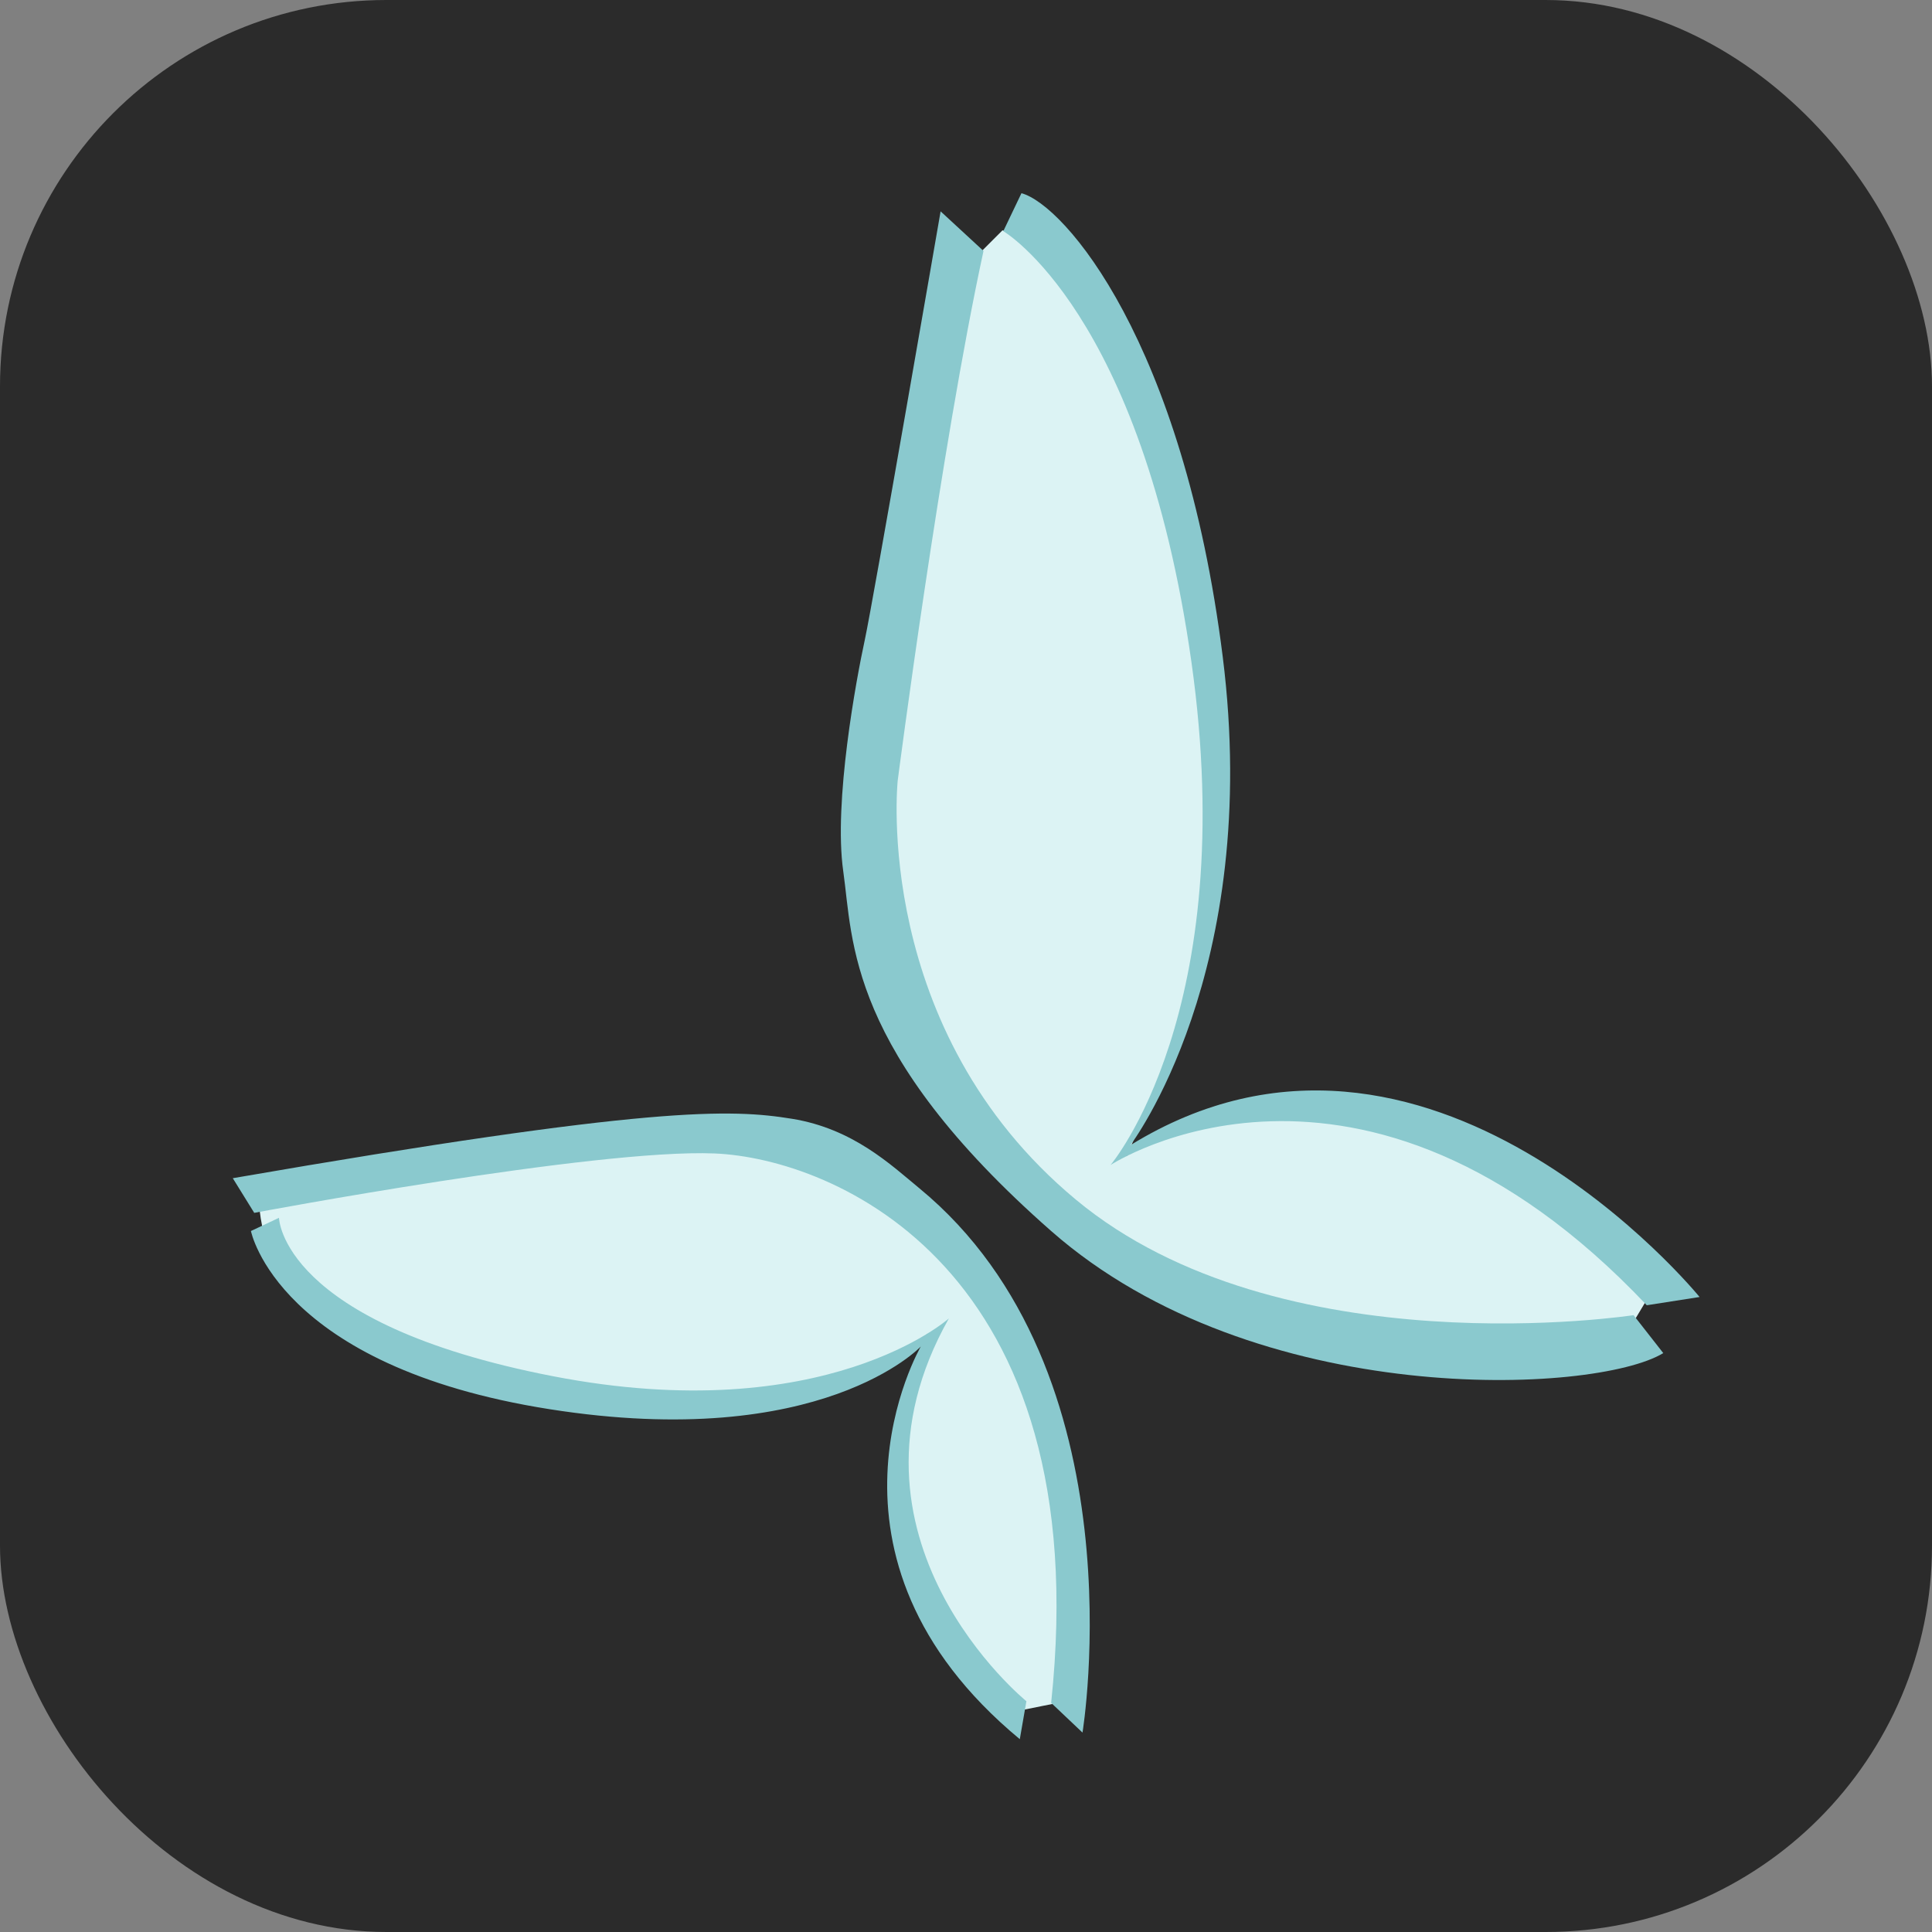 <svg xmlns="http://www.w3.org/2000/svg" version="1.1" xmlns:xlink="http://www.w3.org/1999/xlink" xmlns:svgjs="http://svgjs.com/svgjs" width="1000" height="1000"><rect width="100%" height="100%" fill="#808080" stroke="none"/><rect width="1000" height="1000" rx="200" ry="200" fill="#2b2b2b"></rect><g transform="matrix(0.854,0,0,0.854,120.491,100)"><svg xmlns="http://www.w3.org/2000/svg" version="1.1" xmlns:xlink="http://www.w3.org/1999/xlink" xmlns:svgjs="http://svgjs.com/svgjs" width="889" height="937"><svg xmlns="http://www.w3.org/2000/svg" viewBox="0 0 889 937"><defs><style>.cls-1{fill:#dcf3f4;}.cls-2{fill:#8ac9ce;}</style></defs><title>Parfumswinkel-Beeld-Colored</title><g id="Laag_2" data-name="Laag 2"><g id="Laag_1-2" data-name="Laag 1"><path class="cls-1" d="M454.5,34.5l12-12,19,6s205,235.47,56,555.24c0,0,115-110.24,318,82.76l-15,25s-248,47-390-111-29-458-29-458Z"></path><path class="cls-1" d="M507.5,913.5l-35,7s-105.89-80.71-51.45-229.35c0,0-47.55,66.35-184.55,43.35S28,675.13,17.77,625.82,46.5,601.5,46.5,601.5s279-73,366,19S509.5,759.5,507.5,913.5Z"></path><path class="cls-2" d="M13,618s207-39,279-36,232,69,204,333l19,18s36.17-218.85-99-330c-16.94-13.93-40-36-77-42s-85-8-339,36Z"></path><path class="cls-2" d="M11,629s16,82,181,108,225-38,225-38-74,127,60,238l4-23s-122-99-47-232c0,0-75,67-240,35S28,621,28,621Z"></path><path class="cls-2" d="M867,703l-18-23s-214,33-338-70S403,356,403,356s26-201,52-321L429,11s-41,237-46,260-19,98-13,140,2,109,126,218S826,728,867,703Z"></path><path class="cls-2" d="M857,674l32-5S724,466,544,577c0,0,80-105,56-296S504,7,478,0L467,23s84,49,114,261-49,305-49,305S683,490,857,674Z"></path></g></g></svg></svg></g></svg>